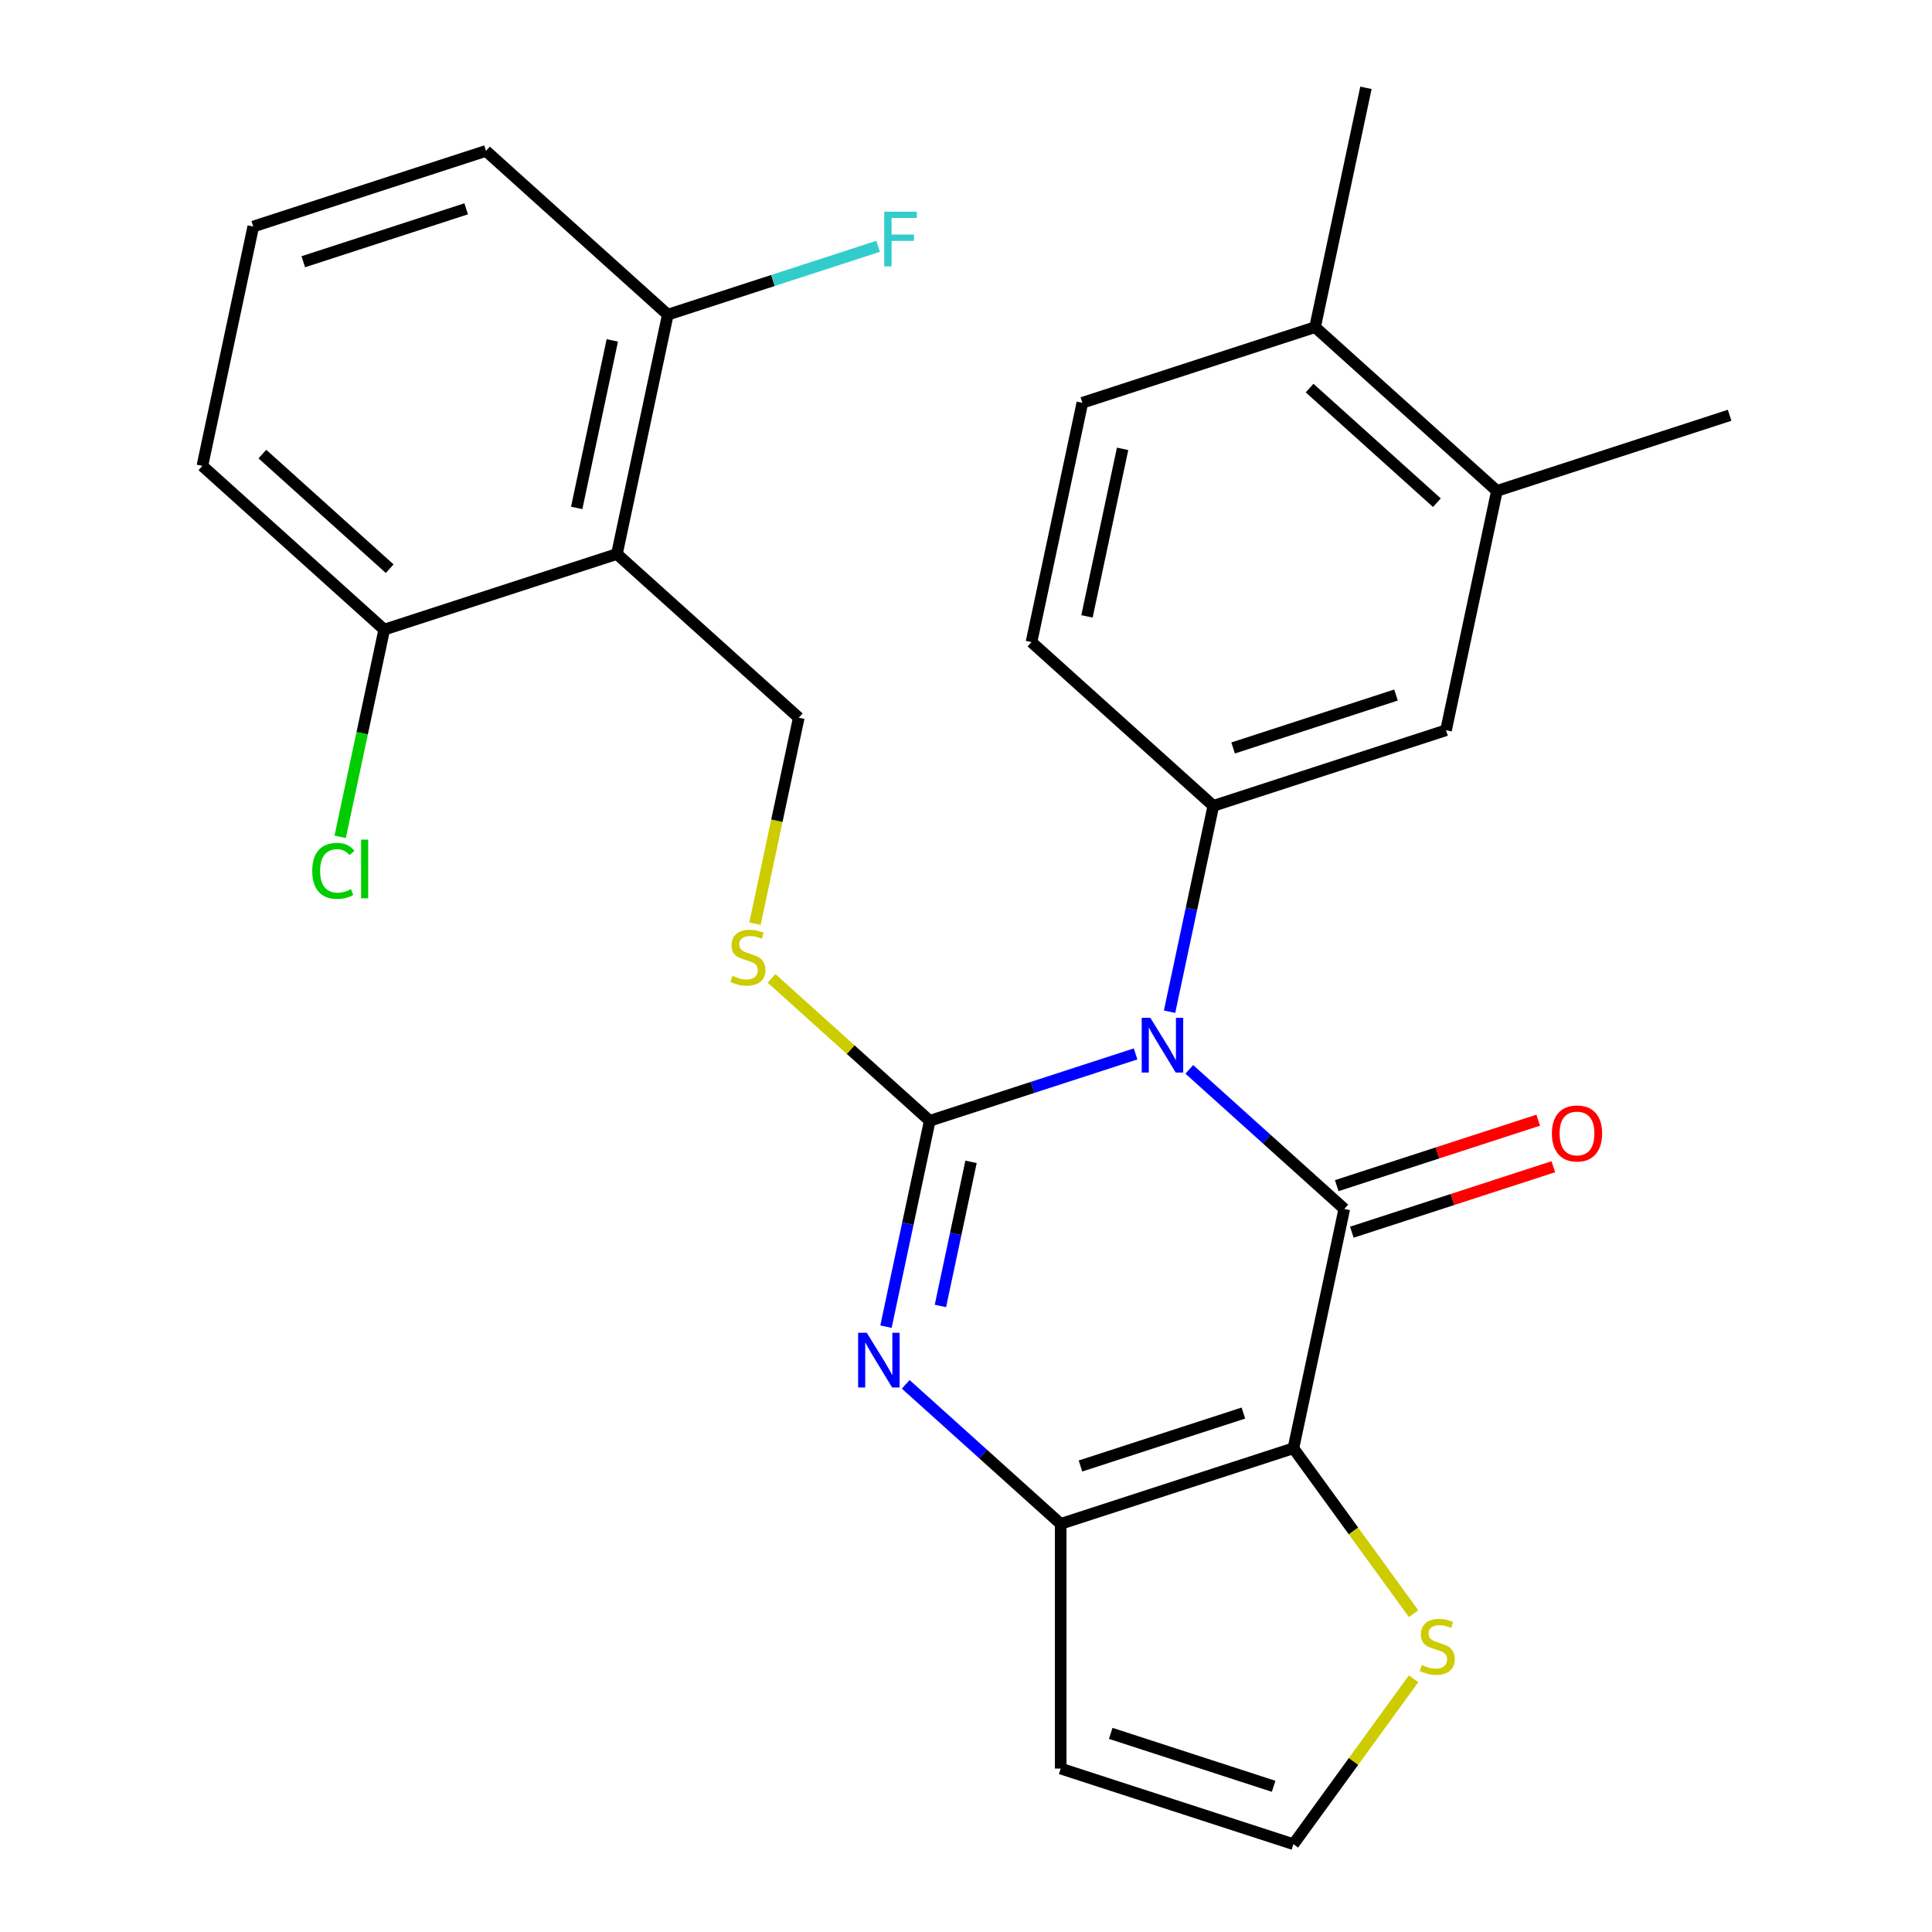 <?xml version='1.0' encoding='iso-8859-1'?>
<svg version='1.1' baseProfile='full'
              xmlns='http://www.w3.org/2000/svg'
                      xmlns:rdkit='http://www.rdkit.org/xml'
                      xmlns:xlink='http://www.w3.org/1999/xlink'
                  xml:space='preserve'
width='1000px' height='1000px' viewBox='0 0 1000 1000'>
<!-- END OF HEADER -->
<rect style='opacity:1.0;fill:#FFFFFF;stroke:none' width='1000' height='1000' x='0' y='0'> </rect>
<path class='bond-0' d='M 587.776,545.508 L 534.503,562.817' style='fill:none;fill-rule:evenodd;stroke:#0000FF;stroke-width:6px;stroke-linecap:butt;stroke-linejoin:miter;stroke-opacity:1' />
<path class='bond-0' d='M 534.503,562.817 L 481.229,580.127' style='fill:none;fill-rule:evenodd;stroke:#000000;stroke-width:6px;stroke-linecap:butt;stroke-linejoin:miter;stroke-opacity:1' />
<path class='bond-1' d='M 615.588,553.511 L 655.695,589.623' style='fill:none;fill-rule:evenodd;stroke:#0000FF;stroke-width:6px;stroke-linecap:butt;stroke-linejoin:miter;stroke-opacity:1' />
<path class='bond-1' d='M 655.695,589.623 L 695.802,625.736' style='fill:none;fill-rule:evenodd;stroke:#000000;stroke-width:6px;stroke-linecap:butt;stroke-linejoin:miter;stroke-opacity:1' />
<path class='bond-5' d='M 605.365,523.663 L 616.69,470.384' style='fill:none;fill-rule:evenodd;stroke:#0000FF;stroke-width:6px;stroke-linecap:butt;stroke-linejoin:miter;stroke-opacity:1' />
<path class='bond-5' d='M 616.69,470.384 L 628.014,417.106' style='fill:none;fill-rule:evenodd;stroke:#000000;stroke-width:6px;stroke-linecap:butt;stroke-linejoin:miter;stroke-opacity:1' />
<path class='bond-3' d='M 481.229,580.127 L 469.905,633.405' style='fill:none;fill-rule:evenodd;stroke:#000000;stroke-width:6px;stroke-linecap:butt;stroke-linejoin:miter;stroke-opacity:1' />
<path class='bond-3' d='M 469.905,633.405 L 458.58,686.684' style='fill:none;fill-rule:evenodd;stroke:#0000FF;stroke-width:6px;stroke-linecap:butt;stroke-linejoin:miter;stroke-opacity:1' />
<path class='bond-3' d='M 502.609,601.377 L 494.681,638.672' style='fill:none;fill-rule:evenodd;stroke:#000000;stroke-width:6px;stroke-linecap:butt;stroke-linejoin:miter;stroke-opacity:1' />
<path class='bond-3' d='M 494.681,638.672 L 486.754,675.967' style='fill:none;fill-rule:evenodd;stroke:#0000FF;stroke-width:6px;stroke-linecap:butt;stroke-linejoin:miter;stroke-opacity:1' />
<path class='bond-7' d='M 481.229,580.127 L 440.292,543.267' style='fill:none;fill-rule:evenodd;stroke:#000000;stroke-width:6px;stroke-linecap:butt;stroke-linejoin:miter;stroke-opacity:1' />
<path class='bond-7' d='M 440.292,543.267 L 399.355,506.407' style='fill:none;fill-rule:evenodd;stroke:#CCCC00;stroke-width:6px;stroke-linecap:butt;stroke-linejoin:miter;stroke-opacity:1' />
<path class='bond-2' d='M 695.802,625.736 L 669.47,749.619' style='fill:none;fill-rule:evenodd;stroke:#000000;stroke-width:6px;stroke-linecap:butt;stroke-linejoin:miter;stroke-opacity:1' />
<path class='bond-12' d='M 699.716,637.781 L 751.859,620.839' style='fill:none;fill-rule:evenodd;stroke:#000000;stroke-width:6px;stroke-linecap:butt;stroke-linejoin:miter;stroke-opacity:1' />
<path class='bond-12' d='M 751.859,620.839 L 804.002,603.896' style='fill:none;fill-rule:evenodd;stroke:#FF0000;stroke-width:6px;stroke-linecap:butt;stroke-linejoin:miter;stroke-opacity:1' />
<path class='bond-12' d='M 691.889,613.69 L 744.032,596.748' style='fill:none;fill-rule:evenodd;stroke:#000000;stroke-width:6px;stroke-linecap:butt;stroke-linejoin:miter;stroke-opacity:1' />
<path class='bond-12' d='M 744.032,596.748 L 796.175,579.806' style='fill:none;fill-rule:evenodd;stroke:#FF0000;stroke-width:6px;stroke-linecap:butt;stroke-linejoin:miter;stroke-opacity:1' />
<path class='bond-4' d='M 669.47,749.619 L 549.017,788.757' style='fill:none;fill-rule:evenodd;stroke:#000000;stroke-width:6px;stroke-linecap:butt;stroke-linejoin:miter;stroke-opacity:1' />
<path class='bond-4' d='M 643.575,731.399 L 559.258,758.796' style='fill:none;fill-rule:evenodd;stroke:#000000;stroke-width:6px;stroke-linecap:butt;stroke-linejoin:miter;stroke-opacity:1' />
<path class='bond-8' d='M 669.47,749.619 L 700.569,792.423' style='fill:none;fill-rule:evenodd;stroke:#000000;stroke-width:6px;stroke-linecap:butt;stroke-linejoin:miter;stroke-opacity:1' />
<path class='bond-8' d='M 700.569,792.423 L 731.667,835.227' style='fill:none;fill-rule:evenodd;stroke:#CCCC00;stroke-width:6px;stroke-linecap:butt;stroke-linejoin:miter;stroke-opacity:1' />
<path class='bond-27' d='M 468.803,716.532 L 508.91,752.644' style='fill:none;fill-rule:evenodd;stroke:#0000FF;stroke-width:6px;stroke-linecap:butt;stroke-linejoin:miter;stroke-opacity:1' />
<path class='bond-27' d='M 508.91,752.644 L 549.017,788.757' style='fill:none;fill-rule:evenodd;stroke:#000000;stroke-width:6px;stroke-linecap:butt;stroke-linejoin:miter;stroke-opacity:1' />
<path class='bond-10' d='M 549.017,788.757 L 549.017,915.408' style='fill:none;fill-rule:evenodd;stroke:#000000;stroke-width:6px;stroke-linecap:butt;stroke-linejoin:miter;stroke-opacity:1' />
<path class='bond-11' d='M 628.014,417.106 L 748.467,377.968' style='fill:none;fill-rule:evenodd;stroke:#000000;stroke-width:6px;stroke-linecap:butt;stroke-linejoin:miter;stroke-opacity:1' />
<path class='bond-11' d='M 638.255,387.145 L 722.571,359.748' style='fill:none;fill-rule:evenodd;stroke:#000000;stroke-width:6px;stroke-linecap:butt;stroke-linejoin:miter;stroke-opacity:1' />
<path class='bond-17' d='M 628.014,417.106 L 533.894,332.359' style='fill:none;fill-rule:evenodd;stroke:#000000;stroke-width:6px;stroke-linecap:butt;stroke-linejoin:miter;stroke-opacity:1' />
<path class='bond-6' d='M 319.321,286.75 L 413.441,371.497' style='fill:none;fill-rule:evenodd;stroke:#000000;stroke-width:6px;stroke-linecap:butt;stroke-linejoin:miter;stroke-opacity:1' />
<path class='bond-15' d='M 319.321,286.75 L 345.653,162.867' style='fill:none;fill-rule:evenodd;stroke:#000000;stroke-width:6px;stroke-linecap:butt;stroke-linejoin:miter;stroke-opacity:1' />
<path class='bond-15' d='M 298.494,262.901 L 316.927,176.183' style='fill:none;fill-rule:evenodd;stroke:#000000;stroke-width:6px;stroke-linecap:butt;stroke-linejoin:miter;stroke-opacity:1' />
<path class='bond-16' d='M 319.321,286.75 L 198.869,325.888' style='fill:none;fill-rule:evenodd;stroke:#000000;stroke-width:6px;stroke-linecap:butt;stroke-linejoin:miter;stroke-opacity:1' />
<path class='bond-9' d='M 390.783,478.094 L 402.112,424.795' style='fill:none;fill-rule:evenodd;stroke:#CCCC00;stroke-width:6px;stroke-linecap:butt;stroke-linejoin:miter;stroke-opacity:1' />
<path class='bond-9' d='M 402.112,424.795 L 413.441,371.497' style='fill:none;fill-rule:evenodd;stroke:#000000;stroke-width:6px;stroke-linecap:butt;stroke-linejoin:miter;stroke-opacity:1' />
<path class='bond-13' d='M 731.667,868.938 L 700.569,911.742' style='fill:none;fill-rule:evenodd;stroke:#CCCC00;stroke-width:6px;stroke-linecap:butt;stroke-linejoin:miter;stroke-opacity:1' />
<path class='bond-13' d='M 700.569,911.742 L 669.47,954.545' style='fill:none;fill-rule:evenodd;stroke:#000000;stroke-width:6px;stroke-linecap:butt;stroke-linejoin:miter;stroke-opacity:1' />
<path class='bond-29' d='M 549.017,915.408 L 669.47,954.545' style='fill:none;fill-rule:evenodd;stroke:#000000;stroke-width:6px;stroke-linecap:butt;stroke-linejoin:miter;stroke-opacity:1' />
<path class='bond-29' d='M 574.913,897.188 L 659.23,924.584' style='fill:none;fill-rule:evenodd;stroke:#000000;stroke-width:6px;stroke-linecap:butt;stroke-linejoin:miter;stroke-opacity:1' />
<path class='bond-14' d='M 748.467,377.968 L 774.799,254.085' style='fill:none;fill-rule:evenodd;stroke:#000000;stroke-width:6px;stroke-linecap:butt;stroke-linejoin:miter;stroke-opacity:1' />
<path class='bond-23' d='M 774.799,254.085 L 895.252,214.947' style='fill:none;fill-rule:evenodd;stroke:#000000;stroke-width:6px;stroke-linecap:butt;stroke-linejoin:miter;stroke-opacity:1' />
<path class='bond-28' d='M 774.799,254.085 L 680.679,169.338' style='fill:none;fill-rule:evenodd;stroke:#000000;stroke-width:6px;stroke-linecap:butt;stroke-linejoin:miter;stroke-opacity:1' />
<path class='bond-28' d='M 743.732,260.197 L 677.848,200.874' style='fill:none;fill-rule:evenodd;stroke:#000000;stroke-width:6px;stroke-linecap:butt;stroke-linejoin:miter;stroke-opacity:1' />
<path class='bond-21' d='M 345.653,162.867 L 400.087,145.18' style='fill:none;fill-rule:evenodd;stroke:#000000;stroke-width:6px;stroke-linecap:butt;stroke-linejoin:miter;stroke-opacity:1' />
<path class='bond-21' d='M 400.087,145.18 L 454.52,127.494' style='fill:none;fill-rule:evenodd;stroke:#33CCCC;stroke-width:6px;stroke-linecap:butt;stroke-linejoin:miter;stroke-opacity:1' />
<path class='bond-25' d='M 345.653,162.867 L 251.533,78.121' style='fill:none;fill-rule:evenodd;stroke:#000000;stroke-width:6px;stroke-linecap:butt;stroke-linejoin:miter;stroke-opacity:1' />
<path class='bond-20' d='M 198.869,325.888 L 187.469,379.517' style='fill:none;fill-rule:evenodd;stroke:#000000;stroke-width:6px;stroke-linecap:butt;stroke-linejoin:miter;stroke-opacity:1' />
<path class='bond-20' d='M 187.469,379.517 L 176.07,433.145' style='fill:none;fill-rule:evenodd;stroke:#00CC00;stroke-width:6px;stroke-linecap:butt;stroke-linejoin:miter;stroke-opacity:1' />
<path class='bond-24' d='M 198.869,325.888 L 104.748,241.142' style='fill:none;fill-rule:evenodd;stroke:#000000;stroke-width:6px;stroke-linecap:butt;stroke-linejoin:miter;stroke-opacity:1' />
<path class='bond-24' d='M 201.7,294.352 L 135.816,235.029' style='fill:none;fill-rule:evenodd;stroke:#000000;stroke-width:6px;stroke-linecap:butt;stroke-linejoin:miter;stroke-opacity:1' />
<path class='bond-19' d='M 533.894,332.359 L 560.226,208.476' style='fill:none;fill-rule:evenodd;stroke:#000000;stroke-width:6px;stroke-linecap:butt;stroke-linejoin:miter;stroke-opacity:1' />
<path class='bond-19' d='M 562.621,319.043 L 581.053,232.325' style='fill:none;fill-rule:evenodd;stroke:#000000;stroke-width:6px;stroke-linecap:butt;stroke-linejoin:miter;stroke-opacity:1' />
<path class='bond-18' d='M 680.679,169.338 L 560.226,208.476' style='fill:none;fill-rule:evenodd;stroke:#000000;stroke-width:6px;stroke-linecap:butt;stroke-linejoin:miter;stroke-opacity:1' />
<path class='bond-26' d='M 680.679,169.338 L 707.011,45.455' style='fill:none;fill-rule:evenodd;stroke:#000000;stroke-width:6px;stroke-linecap:butt;stroke-linejoin:miter;stroke-opacity:1' />
<path class='bond-22' d='M 131.081,117.258 L 104.748,241.142' style='fill:none;fill-rule:evenodd;stroke:#000000;stroke-width:6px;stroke-linecap:butt;stroke-linejoin:miter;stroke-opacity:1' />
<path class='bond-30' d='M 131.081,117.258 L 251.533,78.121' style='fill:none;fill-rule:evenodd;stroke:#000000;stroke-width:6px;stroke-linecap:butt;stroke-linejoin:miter;stroke-opacity:1' />
<path class='bond-30' d='M 156.976,135.478 L 241.293,108.082' style='fill:none;fill-rule:evenodd;stroke:#000000;stroke-width:6px;stroke-linecap:butt;stroke-linejoin:miter;stroke-opacity:1' />
<path  class='atom-0' d='M 595.422 526.829
L 604.702 541.829
Q 605.622 543.309, 607.102 545.989
Q 608.582 548.669, 608.662 548.829
L 608.662 526.829
L 612.422 526.829
L 612.422 555.149
L 608.542 555.149
L 598.582 538.749
Q 597.422 536.829, 596.182 534.629
Q 594.982 532.429, 594.622 531.749
L 594.622 555.149
L 590.942 555.149
L 590.942 526.829
L 595.422 526.829
' fill='#0000FF'/>
<path  class='atom-4' d='M 448.637 689.85
L 457.917 704.85
Q 458.837 706.33, 460.317 709.01
Q 461.797 711.69, 461.877 711.85
L 461.877 689.85
L 465.637 689.85
L 465.637 718.17
L 461.757 718.17
L 451.797 701.77
Q 450.637 699.85, 449.397 697.65
Q 448.197 695.45, 447.837 694.77
L 447.837 718.17
L 444.157 718.17
L 444.157 689.85
L 448.637 689.85
' fill='#0000FF'/>
<path  class='atom-8' d='M 379.109 505.1
Q 379.429 505.22, 380.749 505.78
Q 382.069 506.34, 383.509 506.7
Q 384.989 507.02, 386.429 507.02
Q 389.109 507.02, 390.669 505.74
Q 392.229 504.42, 392.229 502.14
Q 392.229 500.58, 391.429 499.62
Q 390.669 498.66, 389.469 498.14
Q 388.269 497.62, 386.269 497.02
Q 383.749 496.26, 382.229 495.54
Q 380.749 494.82, 379.669 493.3
Q 378.629 491.78, 378.629 489.22
Q 378.629 485.66, 381.029 483.46
Q 383.469 481.26, 388.269 481.26
Q 391.549 481.26, 395.269 482.82
L 394.349 485.9
Q 390.949 484.5, 388.389 484.5
Q 385.629 484.5, 384.109 485.66
Q 382.589 486.78, 382.629 488.74
Q 382.629 490.26, 383.389 491.18
Q 384.189 492.1, 385.309 492.62
Q 386.469 493.14, 388.389 493.74
Q 390.949 494.54, 392.469 495.34
Q 393.989 496.14, 395.069 497.78
Q 396.189 499.38, 396.189 502.14
Q 396.189 506.06, 393.549 508.18
Q 390.949 510.26, 386.589 510.26
Q 384.069 510.26, 382.149 509.7
Q 380.269 509.18, 378.029 508.26
L 379.109 505.1
' fill='#CCCC00'/>
<path  class='atom-9' d='M 735.914 861.802
Q 736.234 861.922, 737.554 862.482
Q 738.874 863.042, 740.314 863.402
Q 741.794 863.722, 743.234 863.722
Q 745.914 863.722, 747.474 862.442
Q 749.034 861.122, 749.034 858.842
Q 749.034 857.282, 748.234 856.322
Q 747.474 855.362, 746.274 854.842
Q 745.074 854.322, 743.074 853.722
Q 740.554 852.962, 739.034 852.242
Q 737.554 851.522, 736.474 850.002
Q 735.434 848.482, 735.434 845.922
Q 735.434 842.362, 737.834 840.162
Q 740.274 837.962, 745.074 837.962
Q 748.354 837.962, 752.074 839.522
L 751.154 842.602
Q 747.754 841.202, 745.194 841.202
Q 742.434 841.202, 740.914 842.362
Q 739.394 843.482, 739.434 845.442
Q 739.434 846.962, 740.194 847.882
Q 740.994 848.802, 742.114 849.322
Q 743.274 849.842, 745.194 850.442
Q 747.754 851.242, 749.274 852.042
Q 750.794 852.842, 751.874 854.482
Q 752.994 856.082, 752.994 858.842
Q 752.994 862.762, 750.354 864.882
Q 747.754 866.962, 743.394 866.962
Q 740.874 866.962, 738.954 866.402
Q 737.074 865.882, 734.834 864.962
L 735.914 861.802
' fill='#CCCC00'/>
<path  class='atom-13' d='M 803.255 586.678
Q 803.255 579.878, 806.615 576.078
Q 809.975 572.278, 816.255 572.278
Q 822.535 572.278, 825.895 576.078
Q 829.255 579.878, 829.255 586.678
Q 829.255 593.558, 825.855 597.478
Q 822.455 601.358, 816.255 601.358
Q 810.015 601.358, 806.615 597.478
Q 803.255 593.598, 803.255 586.678
M 816.255 598.158
Q 820.575 598.158, 822.895 595.278
Q 825.255 592.358, 825.255 586.678
Q 825.255 581.118, 822.895 578.318
Q 820.575 575.478, 816.255 575.478
Q 811.935 575.478, 809.575 578.278
Q 807.255 581.078, 807.255 586.678
Q 807.255 592.398, 809.575 595.278
Q 811.935 598.158, 816.255 598.158
' fill='#FF0000'/>
<path  class='atom-21' d='M 161.616 450.752
Q 161.616 443.712, 164.896 440.032
Q 168.216 436.312, 174.496 436.312
Q 180.336 436.312, 183.456 440.432
L 180.816 442.592
Q 178.536 439.592, 174.496 439.592
Q 170.216 439.592, 167.936 442.472
Q 165.696 445.312, 165.696 450.752
Q 165.696 456.352, 168.016 459.232
Q 170.376 462.112, 174.936 462.112
Q 178.056 462.112, 181.696 460.232
L 182.816 463.232
Q 181.336 464.192, 179.096 464.752
Q 176.856 465.312, 174.376 465.312
Q 168.216 465.312, 164.896 461.552
Q 161.616 457.792, 161.616 450.752
' fill='#00CC00'/>
<path  class='atom-21' d='M 186.896 434.592
L 190.576 434.592
L 190.576 464.952
L 186.896 464.952
L 186.896 434.592
' fill='#00CC00'/>
<path  class='atom-22' d='M 457.686 109.569
L 474.526 109.569
L 474.526 112.809
L 461.486 112.809
L 461.486 121.409
L 473.086 121.409
L 473.086 124.689
L 461.486 124.689
L 461.486 137.889
L 457.686 137.889
L 457.686 109.569
' fill='#33CCCC'/>
</svg>
